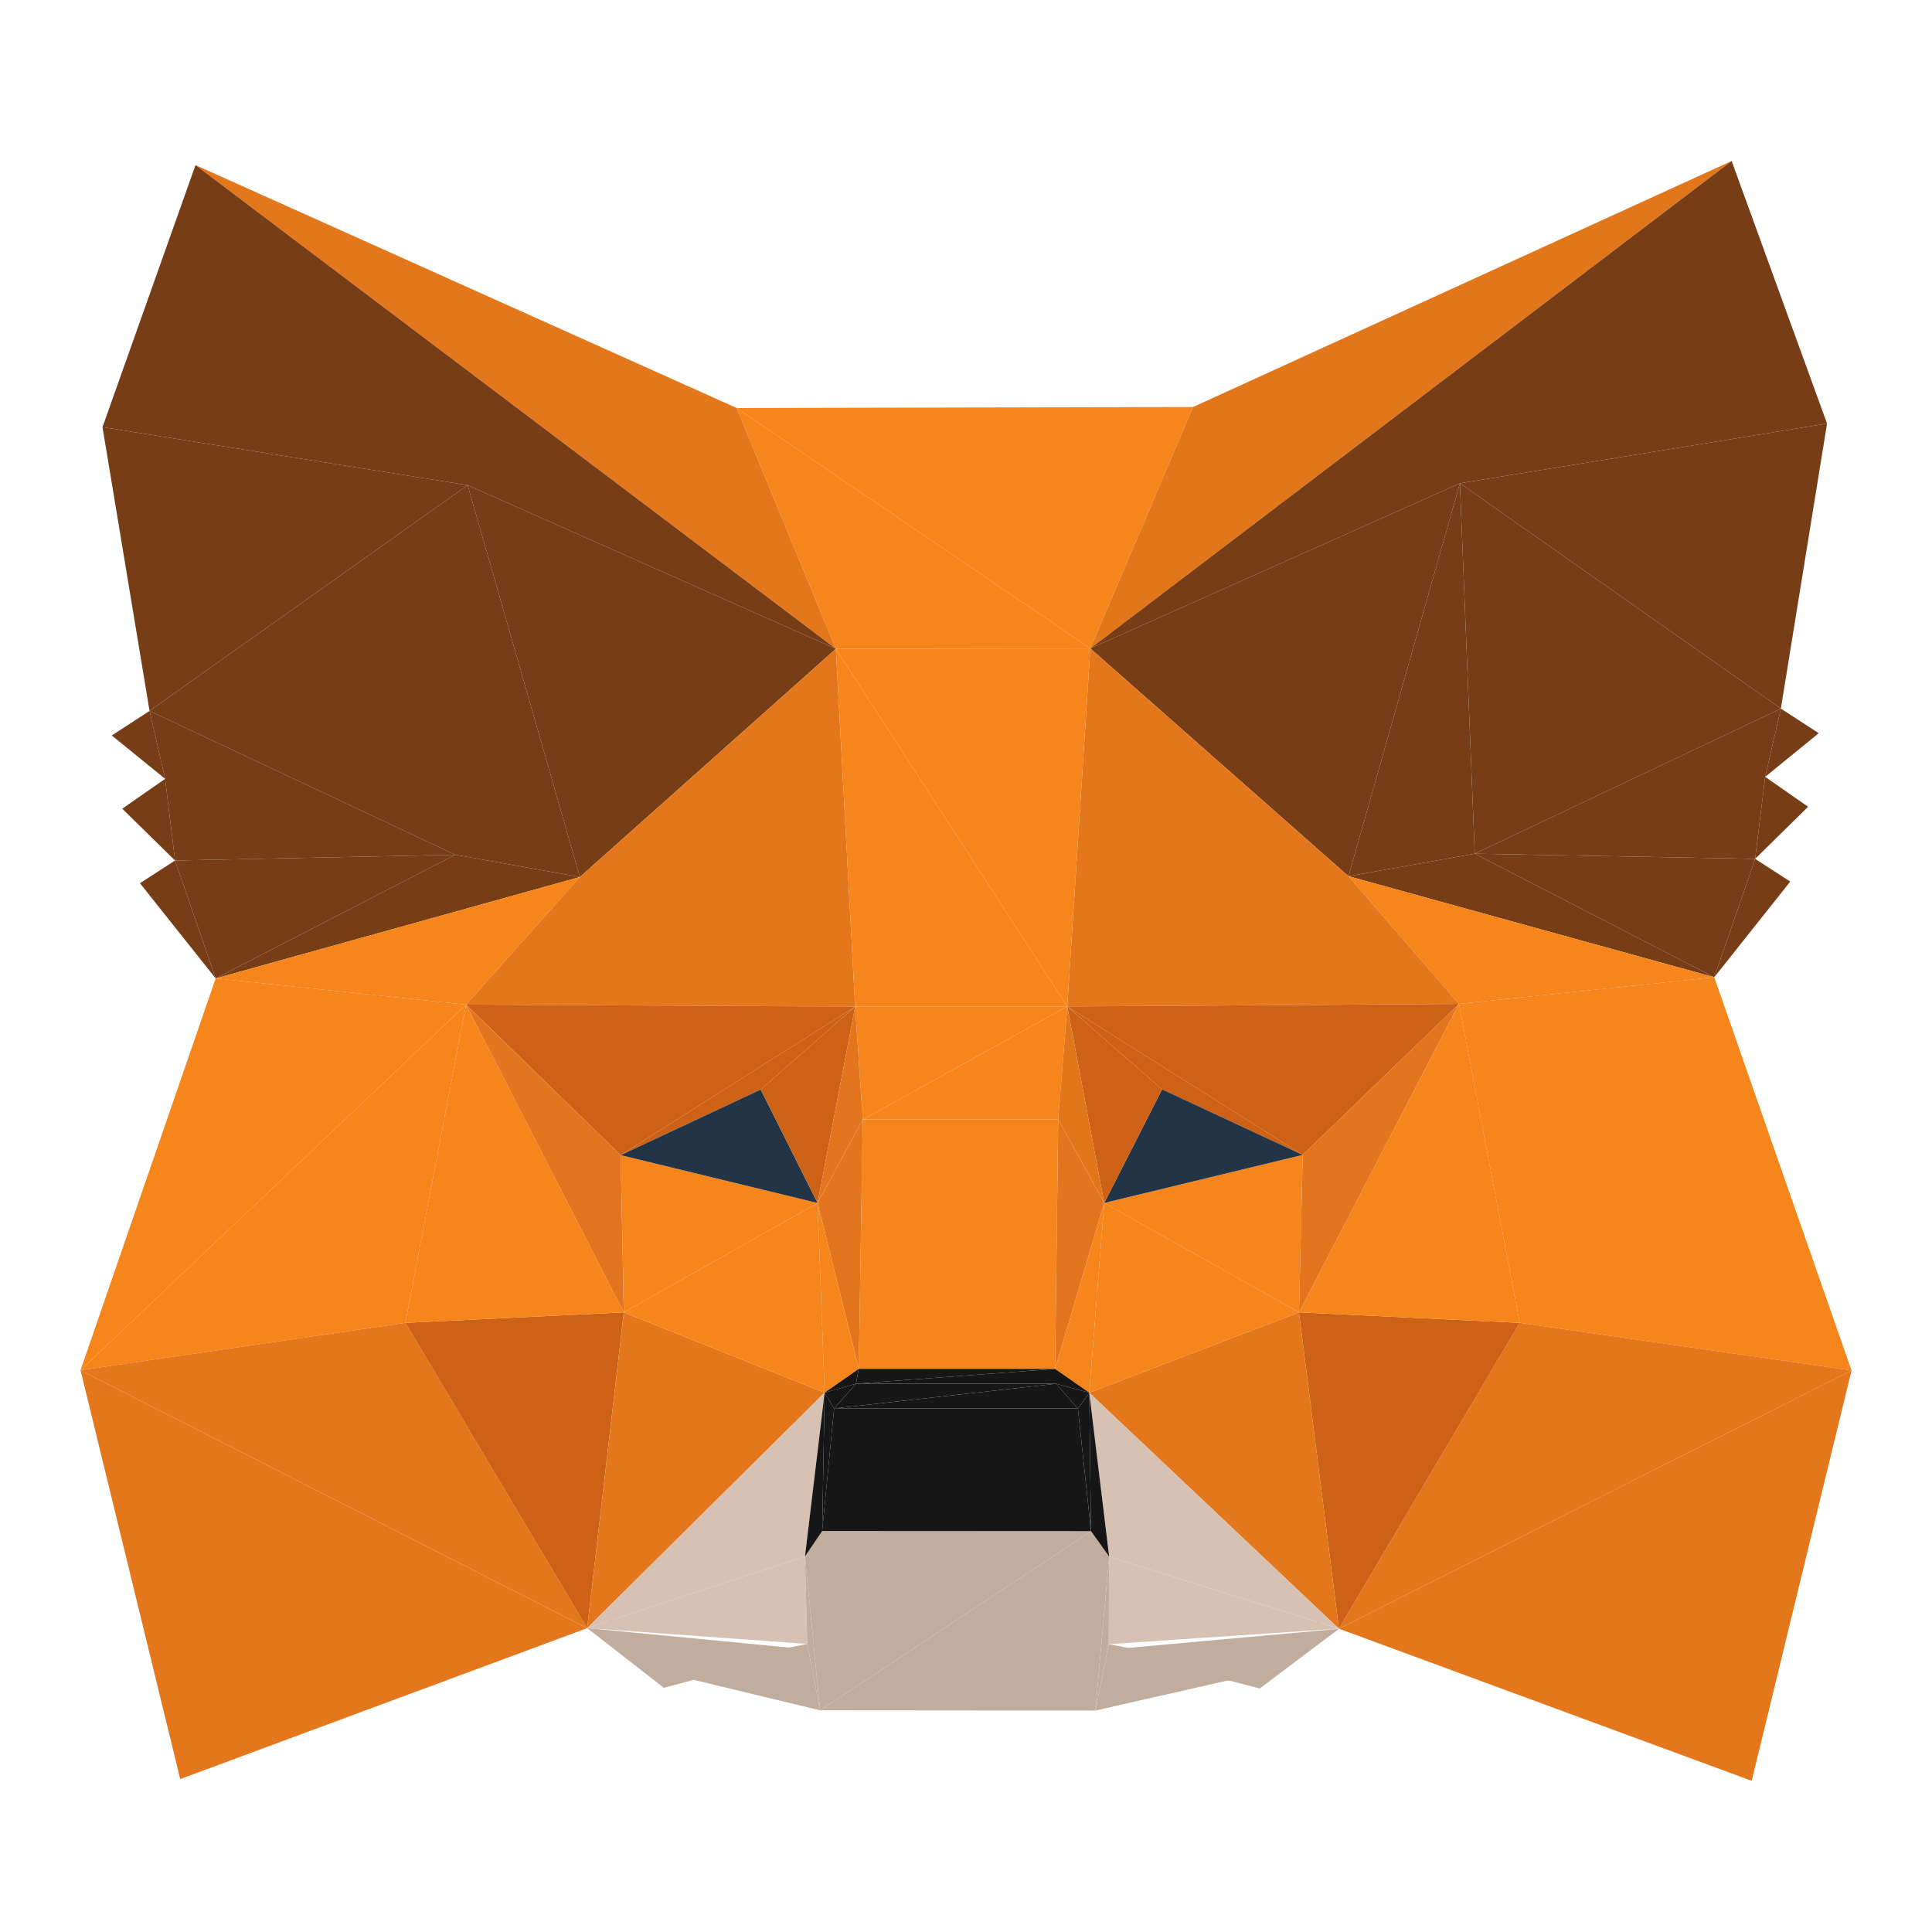<?xml version="1.0" encoding="UTF-8"?>
<svg width="40px" height="40px" viewBox="0 0 40 40" version="1.1" xmlns="http://www.w3.org/2000/svg" xmlns:xlink="http://www.w3.org/1999/xlink">
    <title>meta</title>
    <g id="Page-1" stroke="none" stroke-width="1" fill="none" fill-rule="evenodd">
        <g id="切图" transform="translate(-1064, -258)">
            <g id="meta" transform="translate(1064, 258)">
                <rect id="矩形" x="0" y="0" width="40" height="40"></rect>
                <g id="编组" transform="translate(1.667, 3.333)" fill-rule="nonzero">
                    <polygon id="路径" fill="#F6851B" points="20.907 10.092 15.639 10.1 13.584 5.114"></polygon>
                    <polygon id="路径" fill="#F6851B" points="13.584 5.114 23.033 5.094 20.907 10.092"></polygon>
                    <polygon id="路径" fill="#E4761B" points="15.639 10.1 2.381 0.085 13.584 5.114"></polygon>
                    <polygon id="路径" fill="#E2761B" points="34.185 0 20.907 10.092 23.033 5.094"></polygon>
                    <path d="M7.759,14.364 L1.752,12.792 L1.429,11.385 L7.759,14.364 Z M1.957,14.483 L1.752,12.792 L7.759,14.364 L1.957,14.483 Z M2.798,16.924 L7.759,14.364 L10.339,14.824 L2.798,16.924 Z" id="形状" fill="#763D16"></path>
                    <path d="M1.957,14.483 L7.759,14.364 L2.798,16.924 L1.957,14.483 Z M28.866,14.342 L35.204,11.338 L34.879,12.751 L28.866,14.342 Z M34.671,14.449 L28.866,14.342 L34.879,12.751 L34.671,14.449 Z M33.825,16.9 L26.252,14.808 L28.866,14.342 L33.825,16.9 Z" id="形状" fill="#763D16"></path>
                    <path d="M34.671,14.449 L33.825,16.9 L28.866,14.342 L34.671,14.449 Z M8.015,6.712 L7.759,14.364 L1.429,11.385 L8.015,6.712 Z M10.339,14.824 L7.759,14.364 L8.015,6.712 L10.339,14.824 Z" id="形状" fill="#763D16"></path>
                    <path d="M10.49,30.485 L12.459,29.337 L12.803,29.248 L10.49,30.485 Z M23.828,29.255 L24.132,29.345 L26.053,30.498 L23.828,29.255 Z" id="形状" fill="#E2761B"></path>
                    <polygon id="路径" fill="#763D16" points="35.204 11.338 28.866 14.342 28.559 6.673"></polygon>
                    <polygon id="路径" fill="#763D16" points="28.559 6.673 28.866 14.342 26.252 14.808"></polygon>
                    <polygon id="路径" fill="#E4761B" points="10.49 30.376 2.064 33.501 0 25.036"></polygon>
                    <polygon id="路径" fill="#763D16" points="0.647 11.894 1.43 11.385 1.752 12.792"></polygon>
                    <polygon id="路径" fill="#E4761B" points="36.667 25.041 34.6 33.537 26.053 30.387"></polygon>
                    <path d="M8.015,6.712 L15.639,10.1 L10.339,14.824 L8.015,6.712 Z M1.957,14.483 L0.864,13.41 L1.752,12.792 L1.957,14.483 Z M26.252,14.808 L20.907,10.092 L28.559,6.673 L26.252,14.808 Z M35.988,11.847 L34.879,12.751 L35.204,11.338 L35.988,11.847 Z M1.429,11.385 L0.455,5.51 L8.015,6.712 L1.429,11.385 Z M2.798,16.924 L1.231,14.953 L1.957,14.483 L2.798,16.924 Z" id="形状" fill="#763D16"></path>
                    <path d="M34.671,14.449 L34.879,12.751 L35.768,13.37 L34.671,14.449 Z M28.559,6.673 L36.16,5.436 L35.204,11.338 L28.559,6.673 Z" id="形状" fill="#763D16"></path>
                    <polygon id="路径" fill="#F6851B" points="7.982 17.467 0 25.036 2.798 16.924"></polygon>
                    <polygon id="路径" fill="#763D16" points="33.825 16.9 34.671 14.449 35.398 14.919"></polygon>
                    <polygon id="路径" fill="#F6851B" points="6.726 24.055 9.30017968e-05 25.036 7.982 17.467"></polygon>
                    <polygon id="路径" fill="#E4761B" points="9.30017968e-05 25.036 6.726 24.055 10.49 30.375"></polygon>
                    <path d="M28.539,17.452 L33.825,16.9 L36.667,25.041 L28.539,17.452 Z M28.539,17.452 L36.667,25.041 L29.797,24.055 L28.539,17.452 Z" id="形状" fill="#F6851B"></path>
                    <polygon id="路径" fill="#E4761B" points="26.053 30.387 29.797 24.055 36.667 25.041"></polygon>
                    <path d="M2.798,16.924 L10.339,14.824 L7.982,17.467 L2.798,16.924 Z M33.825,16.9 L28.539,17.452 L26.252,14.808 L33.825,16.9 Z" id="形状" fill="#F6851B"></path>
                    <path d="M10.339,14.824 L15.639,10.1 L16.038,17.508 L10.339,14.824 Z M16.038,17.508 L7.982,17.467 L10.339,14.824 L16.038,17.508 Z M26.252,14.808 L28.539,17.452 L20.43,17.505 L26.252,14.808 Z M20.43,17.505 L20.907,10.092 L26.252,14.808 L20.43,17.505 Z" id="形状" fill="#E4761B"></path>
                    <path d="M2.381,0.085 L15.639,10.1 L8.015,6.712 L2.381,0.085 Z M8.015,6.712 L0.455,5.51 L2.381,0.085 L8.015,6.712 Z M34.185,0 L36.16,5.436 L28.559,6.673 L34.185,0 Z M28.559,6.673 L20.907,10.092 L34.185,0 L28.559,6.673 Z" id="形状" fill="#763D16"></path>
                    <polygon id="路径" fill="#F6851B" points="15.639 10.1 20.907 10.092 20.43 17.505"></polygon>
                    <polygon id="路径" fill="#F6851B" points="20.43 17.505 16.038 17.508 15.639 10.1"></polygon>
                    <path d="M10.49,30.376 L6.726,24.055 L11.248,23.838 L10.49,30.376 Z M26.053,30.387 L25.227,23.838 L29.797,24.055 L26.053,30.387 Z M11.183,20.583 L7.982,17.466 L16.038,17.508 L11.183,20.583 Z" id="形状" fill="#CD6116"></path>
                    <polygon id="路径" fill="#F6851B" points="7.982 17.467 11.248 23.838 6.726 24.055"></polygon>
                    <polygon id="路径" fill="#E4751F" points="7.982 17.467 11.183 20.583 11.248 23.838"></polygon>
                    <polygon id="路径" fill="#CD6116" points="20.43 17.505 28.539 17.452 25.304 20.578"></polygon>
                    <polygon id="路径" fill="#F6851B" points="29.797 24.055 25.227 23.838 28.54 17.452"></polygon>
                    <polygon id="路径" fill="#E4751F" points="28.539 17.452 25.227 23.838 25.304 20.578"></polygon>
                    <path d="M12.077,31.612 L10.49,30.375 L15.046,30.815 L12.077,31.612 Z M21.288,30.821 L26.053,30.391 L24.416,31.625 L21.288,30.821 Z" id="形状" fill="#C0AD9E"></path>
                    <polygon id="路径" fill="#CD6116" points="16.038 17.508 14.083 19.225 11.183 20.583"></polygon>
                    <polygon id="路径" fill="#D7C1B3" points="14.999 28.892 15.046 30.703 10.49 30.375"></polygon>
                    <polygon id="路径" fill="#CD6116" points="25.304 20.578 22.393 19.221 20.43 17.505"></polygon>
                    <polygon id="路径" fill="#E4761B" points="15.406 25.501 10.49 30.375 11.249 23.838"></polygon>
                    <path d="M10.49,30.376 L15.406,25.501 L14.999,28.892 L10.49,30.376 Z M21.297,28.895 L26.053,30.387 L21.288,30.708 L21.297,28.895 Z" id="形状" fill="#D7C1B3"></path>
                    <polygon id="路径" fill="#E4761B" points="20.885 25.502 25.227 23.838 26.053 30.387"></polygon>
                    <polygon id="路径" fill="#D7C1B3" points="26.053 30.387 21.297 28.895 20.885 25.502"></polygon>
                    <polygon id="路径" fill="#F6851B" points="11.249 23.838 11.183 20.583 15.26 21.574"></polygon>
                    <polygon id="路径" fill="#233447" points="15.26 21.574 11.183 20.583 14.083 19.225"></polygon>
                    <polygon id="路径" fill="#F6851B" points="25.227 23.838 21.195 21.573 25.304 20.578"></polygon>
                    <polygon id="路径" fill="#233447" points="21.195 21.573 22.393 19.221 25.304 20.578"></polygon>
                    <path d="M14.083,19.225 L16.038,17.508 L15.26,21.574 L14.083,19.225 Z M22.393,19.221 L21.195,21.573 L20.43,17.505 L22.393,19.221 Z" id="形状" fill="#CD6116"></path>
                    <polygon id="路径" fill="#F6851B" points="16.196 19.845 16.038 17.508 20.43 17.505"></polygon>
                    <polygon id="路径" fill="#E4751F" points="15.26 21.574 16.038 17.508 16.196 19.845"></polygon>
                    <polygon id="路径" fill="#F6851B" points="20.43 17.505 20.242 19.843 16.196 19.845"></polygon>
                    <polygon id="路径" fill="#E2761B" points="21.195 21.573 20.242 19.843 20.43 17.505"></polygon>
                    <path d="M15.046,30.703 L15.312,32.077 L12.077,31.298 L15.046,30.703 Z M24.416,31.309 L21.013,32.082 L21.288,30.708 L24.416,31.309 Z" id="形状" fill="#C0AD9E"></path>
                    <path d="M15.406,25.501 L11.249,23.838 L15.26,21.574 L15.406,25.501 Z M21.195,21.573 L25.227,23.838 L20.885,25.502 L21.195,21.573 Z" id="形状" fill="#F6851B"></path>
                    <polygon id="路径" fill="#E4751F" points="16.196 19.845 16.113 25.007 15.26 21.574"></polygon>
                    <polygon id="路径" fill="#F6851B" points="15.26 21.574 16.113 25.007 15.406 25.501"></polygon>
                    <polygon id="路径" fill="#E4751F" points="20.242 19.843 21.195 21.573 20.177 25.008"></polygon>
                    <polygon id="路径" fill="#F6851B" points="20.885 25.502 20.177 25.008 21.195 21.573"></polygon>
                    <path d="M16.196,19.845 L20.242,19.843 L20.177,25.008 L16.196,19.845 Z M20.177,25.008 L16.113,25.007 L16.196,19.845 L20.177,25.008 Z" id="形状" fill="#F6851B"></path>
                    <path d="M15.312,32.077 L15.046,30.703 L14.999,28.892 L15.312,32.077 Z M21.297,28.895 L21.288,30.708 L21.013,32.082 L21.297,28.895 Z" id="形状" fill="#C0AD9E"></path>
                    <path d="M14.999,28.892 L15.355,28.365 L15.312,32.077 L14.999,28.892 Z M15.312,32.077 L15.355,28.365 L20.921,28.368 L15.312,32.077 Z" id="形状" fill="#C0AD9E"></path>
                    <path d="M20.921,28.368 L21.013,32.082 L15.312,32.077 L20.921,28.368 Z M21.013,32.082 L20.921,28.368 L21.297,28.895 L21.013,32.082 Z" id="形状" fill="#C0AD9E"></path>
                    <path d="M15.356,28.365 L14.999,28.892 L15.406,25.501 L15.356,28.365 Z M20.885,25.502 L21.297,28.895 L20.921,28.368 L20.885,25.502 Z M16.055,25.315 L16.113,25.007 L20.177,25.008 L16.055,25.315 Z" id="形状" fill="#161616"></path>
                    <polygon id="路径" fill="#161616" points="15.406 25.501 16.113 25.007 16.055 25.315"></polygon>
                    <path d="M20.177,25.008 L20.197,25.316 L16.055,25.315 L20.177,25.008 Z M20.197,25.316 L20.177,25.008 L20.885,25.502 L20.197,25.316 Z M15.406,25.501 L15.602,25.828 L15.356,28.365 L15.406,25.501 Z" id="形状" fill="#161616"></path>
                    <path d="M16.055,25.315 L15.602,25.828 L15.406,25.501 L16.055,25.315 Z M20.921,28.368 L20.65,25.829 L20.885,25.502 L20.921,28.368 Z" id="形状" fill="#161616"></path>
                    <path d="M20.885,25.502 L20.65,25.829 L20.197,25.316 L20.885,25.502 Z M20.921,28.368 L15.355,28.365 L15.602,25.828 L20.921,28.368 Z M15.602,25.828 L20.65,25.829 L20.921,28.368 L15.602,25.828 Z M15.602,25.828 L16.055,25.315 L20.197,25.316 L15.602,25.828 Z" id="形状" fill="#161616"></path>
                    <polygon id="路径" fill="#161616" points="20.197 25.316 20.65 25.829 15.602 25.828"></polygon>
                </g>
            </g>
        </g>
    </g>
</svg>
